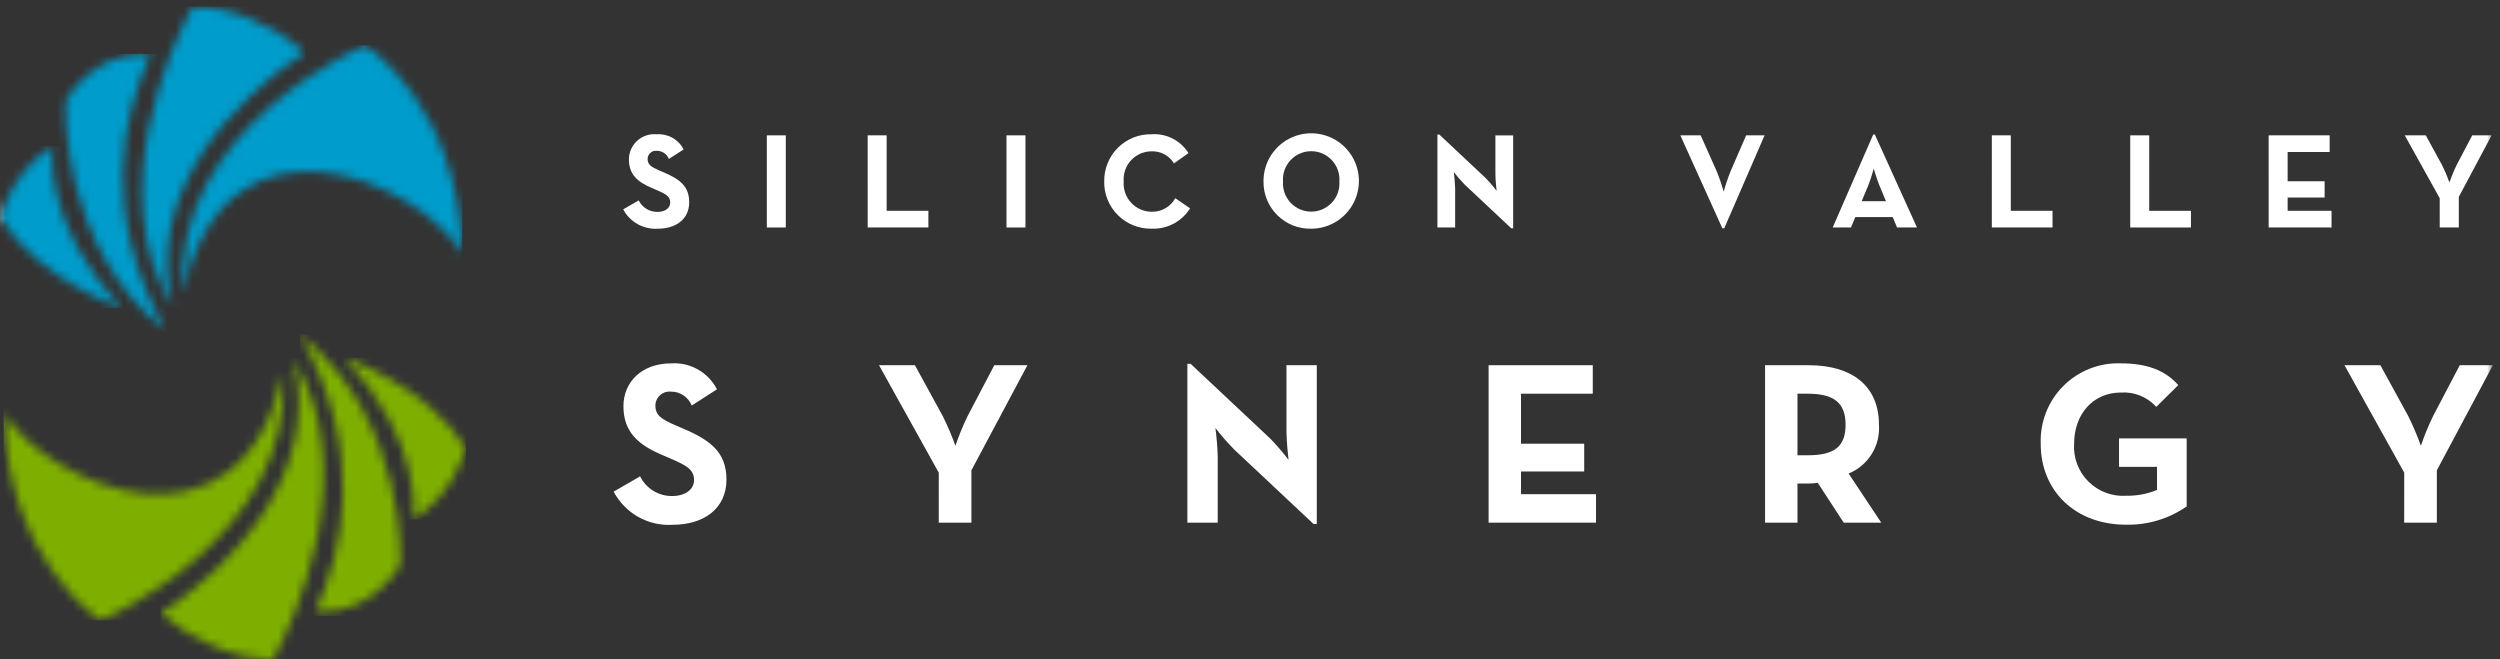 <svg xmlns="http://www.w3.org/2000/svg" width="292" height="77" viewBox="0 0 292 77" fill="none"><rect x="0" y="0" width="292" height="77" fill="#333333" stroke="none"/><mask id="mask0_5_11787" style="mask-type:luminance" maskUnits="userSpaceOnUse" x="0" y="0" width="292" height="77"><path d="M291.171 0.76H0V77H291.171V0.76Z" fill="white"></path></mask><g mask="url(#mask0_5_11787)"><path d="M72.799 24.449L74.599 23.404C74.799 23.811 75.111 24.154 75.497 24.392C75.883 24.63 76.329 24.754 76.783 24.75C77.701 24.75 78.283 24.291 78.283 23.658C78.283 22.898 77.683 22.629 76.669 22.187L76.115 21.949C74.515 21.269 73.456 20.414 73.456 18.61C73.459 18.199 73.547 17.793 73.716 17.418C73.884 17.043 74.128 16.707 74.433 16.432C74.739 16.157 75.098 15.948 75.488 15.819C75.878 15.69 76.291 15.644 76.7 15.683C77.341 15.636 77.982 15.78 78.542 16.095C79.102 16.41 79.557 16.883 79.85 17.455L78.125 18.563C78.012 18.279 77.815 18.036 77.56 17.866C77.306 17.697 77.006 17.609 76.7 17.614C76.567 17.601 76.432 17.615 76.305 17.656C76.178 17.698 76.06 17.765 75.961 17.855C75.861 17.944 75.781 18.053 75.726 18.175C75.67 18.297 75.641 18.429 75.64 18.563C75.64 19.227 76.051 19.497 77.001 19.908L77.555 20.146C79.437 20.952 80.497 21.776 80.497 23.628C80.497 25.622 78.93 26.714 76.826 26.714C76.007 26.766 75.19 26.58 74.474 26.179C73.758 25.777 73.174 25.177 72.791 24.451" fill="white"></path><path d="M91.781 15.808H89.565V26.57H91.781V15.808Z" fill="white"></path><path d="M101.346 15.808H103.561V24.624H108.436V26.57H101.347L101.346 15.808Z" fill="white"></path><path d="M119.774 15.808H117.559V26.57H119.774V15.808Z" fill="white"></path><path d="M128.974 21.189C128.962 20.459 129.097 19.735 129.372 19.06C129.646 18.384 130.054 17.771 130.572 17.256C131.089 16.742 131.704 16.338 132.382 16.067C133.059 15.796 133.784 15.665 134.513 15.682C135.362 15.624 136.21 15.799 136.968 16.186C137.725 16.573 138.363 17.16 138.813 17.882L137.119 19.082C136.848 18.636 136.464 18.27 136.005 18.023C135.546 17.775 135.029 17.655 134.508 17.674C134.058 17.673 133.612 17.765 133.2 17.945C132.787 18.125 132.416 18.388 132.11 18.718C131.803 19.048 131.569 19.438 131.421 19.863C131.272 20.288 131.214 20.739 131.248 21.188C131.213 21.638 131.271 22.091 131.419 22.518C131.567 22.945 131.801 23.337 132.107 23.669C132.413 24.002 132.784 24.268 133.197 24.451C133.61 24.634 134.056 24.73 134.508 24.733C135.07 24.748 135.626 24.609 136.115 24.33C136.603 24.05 137.005 23.642 137.277 23.15L139.002 24.336C138.529 25.093 137.864 25.711 137.075 26.128C136.285 26.545 135.4 26.745 134.508 26.71C133.778 26.724 133.053 26.591 132.375 26.319C131.698 26.047 131.082 25.641 130.565 25.125C130.048 24.61 129.64 23.995 129.366 23.319C129.092 22.642 128.957 21.917 128.969 21.187" fill="white"></path><path d="M147.577 21.189C147.567 20.085 147.886 19.003 148.492 18.08C149.098 17.157 149.965 16.436 150.982 16.006C152 15.577 153.122 15.46 154.206 15.669C155.29 15.879 156.287 16.405 157.071 17.183C157.855 17.96 158.391 18.953 158.61 20.035C158.829 21.117 158.722 22.24 158.301 23.261C157.881 24.282 157.167 25.155 156.25 25.769C155.332 26.384 154.253 26.712 153.149 26.712C152.417 26.729 151.689 26.597 151.009 26.326C150.328 26.055 149.71 25.65 149.189 25.134C148.669 24.619 148.258 24.004 147.981 23.326C147.704 22.648 147.567 21.921 147.577 21.189ZM156.44 21.189C156.471 20.737 156.41 20.284 156.259 19.857C156.107 19.431 155.87 19.04 155.561 18.708C155.252 18.377 154.879 18.113 154.464 17.933C154.049 17.752 153.601 17.659 153.148 17.659C152.695 17.659 152.247 17.752 151.832 17.933C151.417 18.113 151.043 18.377 150.735 18.708C150.426 19.04 150.189 19.431 150.037 19.857C149.886 20.284 149.824 20.737 149.856 21.189C149.824 21.64 149.886 22.094 150.037 22.52C150.189 22.947 150.426 23.338 150.735 23.669C151.043 24 151.417 24.264 151.832 24.445C152.247 24.625 152.695 24.718 153.148 24.718C153.601 24.718 154.049 24.625 154.464 24.445C154.879 24.264 155.252 24 155.561 23.669C155.87 23.338 156.107 22.947 156.259 22.52C156.41 22.094 156.471 21.64 156.44 21.189Z" fill="white"></path><path d="M171.086 21.569C170.629 21.105 170.201 20.613 169.804 20.097C169.891 20.748 169.943 21.403 169.962 22.059V26.569H167.89V15.712H168.111L173.539 20.812C173.992 21.275 174.415 21.767 174.806 22.284C174.806 22.284 174.663 21.066 174.663 20.321V15.811H176.736V26.665H176.512L171.086 21.569Z" fill="white"></path><path d="M196.263 15.808H198.638L200.49 19.954C200.816 20.75 201.096 21.564 201.33 22.392C201.555 21.564 201.83 20.75 202.151 19.954L203.951 15.808H206.103L201.393 26.665H201.171L196.263 15.808Z" fill="white"></path><path d="M218.792 15.712H218.982L223.902 26.569H221.574L221.069 25.35H216.702L216.195 26.569H214.06L218.792 15.712ZM220.279 23.499L219.504 21.631C219.186 20.872 218.855 19.701 218.855 19.701C218.678 20.355 218.466 20.999 218.222 21.631L217.446 23.499H220.279Z" fill="white"></path><path d="M232.646 15.808H234.861V24.624H239.737V26.57H232.645L232.646 15.808Z" fill="white"></path><path d="M248.812 15.808H251.027V24.624H255.903V26.57H248.812V15.808Z" fill="white"></path><path d="M264.978 15.808H272.102V17.754H267.196V21.173H271.516V23.073H267.196V24.624H272.324V26.57H264.98L264.978 15.808Z" fill="white"></path><path d="M284.959 23.151L280.875 15.807H283.328L285.228 19.273C285.558 19.936 285.849 20.617 286.098 21.315C286.334 20.617 286.614 19.935 286.937 19.273L288.758 15.807H291.02L287.19 22.993V26.57H284.96L284.959 23.151Z" fill="white"></path><path d="M71.68 57.42L74.763 55.636C75.106 56.331 75.638 56.916 76.298 57.323C76.958 57.73 77.72 57.942 78.495 57.936C80.063 57.936 81.064 57.152 81.064 56.07C81.064 54.77 80.036 54.312 78.306 53.556L77.36 53.15C74.629 51.987 72.817 50.527 72.817 47.444C72.817 44.605 74.981 42.444 78.359 42.444C79.454 42.364 80.549 42.609 81.506 43.148C82.463 43.687 83.24 44.495 83.741 45.473L80.794 47.366C80.6 46.881 80.264 46.465 79.829 46.176C79.395 45.886 78.882 45.735 78.36 45.743C78.132 45.72 77.902 45.745 77.685 45.816C77.467 45.887 77.267 46.002 77.097 46.155C76.926 46.308 76.79 46.494 76.695 46.703C76.601 46.911 76.551 47.137 76.549 47.366C76.549 48.501 77.249 48.966 78.875 49.666L79.821 50.072C83.038 51.451 84.85 52.857 84.85 56.021C84.85 59.428 82.173 61.294 78.577 61.294C77.176 61.384 75.78 61.066 74.555 60.38C73.331 59.694 72.332 58.668 71.677 57.427" fill="white"></path><path d="M109.646 55.204L102.669 42.658H106.862L110.105 48.58C110.67 49.712 111.167 50.877 111.593 52.069C111.996 50.876 112.474 49.711 113.026 48.58L116.135 42.658H120.003L113.459 54.934V61.045H109.647L109.646 55.204Z" fill="white"></path><path d="M144.149 52.499C143.369 51.706 142.637 50.866 141.959 49.984C142.107 51.096 142.197 52.215 142.229 53.337V61.044H138.686V42.494H139.065L148.339 51.201C149.113 51.992 149.835 52.832 150.503 53.715C150.503 53.715 150.259 51.633 150.259 50.362V42.653H153.802V61.203H153.423L144.149 52.499Z" fill="white"></path><path d="M173.868 42.658H186.035V45.984H177.653V51.825H185.036V55.07H177.653V57.72H186.414V61.046H173.868V42.658Z" fill="white"></path><path d="M219.728 61.045H215.344L212.315 56.395C211.957 56.448 211.595 56.475 211.233 56.476H209.944V61.046H206.157V42.658H211.241C216.38 42.658 219.461 45.119 219.461 49.608C219.546 50.81 219.25 52.008 218.614 53.032C217.978 54.056 217.035 54.852 215.919 55.308L219.728 61.045ZM211.128 53.176C214.211 53.176 215.563 52.203 215.563 49.607C215.563 47.011 214.157 45.983 211.128 45.983H209.944V53.176H211.128Z" fill="white"></path><path d="M238.36 51.85C238.308 50.603 238.514 49.358 238.967 48.194C239.42 47.031 240.108 45.974 240.99 45.09C241.872 44.205 242.927 43.514 244.089 43.057C245.251 42.602 246.495 42.391 247.743 42.44C250.743 42.44 252.907 43.251 254.422 44.982L251.853 47.524C251.339 46.952 250.702 46.505 249.99 46.214C249.279 45.924 248.51 45.798 247.743 45.847C244.416 45.847 242.254 48.416 242.254 51.847C242.205 52.657 242.329 53.469 242.618 54.228C242.907 54.987 243.354 55.676 243.929 56.248C244.505 56.821 245.195 57.265 245.955 57.551C246.716 57.836 247.528 57.956 248.338 57.904C249.572 57.926 250.797 57.696 251.938 57.228V54.528H247.503V51.202H255.403V59.151C253.331 60.591 250.856 61.338 248.333 61.285C242.333 61.285 238.356 57.285 238.356 51.848" fill="white"></path><path d="M280.813 55.204L273.837 42.658H278.028L281.274 48.58C281.838 49.712 282.334 50.877 282.76 52.069C283.163 50.876 283.642 49.711 284.194 48.58L287.3 42.658H291.167L284.623 54.934V61.045H280.81L280.813 55.204Z" fill="white"></path></g><mask id="mask1_5_11787" style="mask-type:luminance" maskUnits="userSpaceOnUse" x="21" y="5" width="33" height="30"><path d="M21.347 34.302C26.308 11.055 49.032 21.302 53.999 29.579C53.579 12.156 42.663 5.287 42.663 5.287C42.663 5.287 19.988 14.85 21.347 34.302Z" fill="white"></path></mask><g mask="url(#mask1_5_11787)"><path d="M53.994 5.287H19.988V34.297H53.994V5.287Z" fill="url(#paint0_linear_5_11787)"></path></g><mask id="mask2_5_11787" style="mask-type:luminance" maskUnits="userSpaceOnUse" x="16" y="0" width="20" height="36"><path d="M22.489 0.76C20.116 5.236 11.989 22.546 20.189 35.867C16.707 22.422 27.668 11.316 35.669 6.096C32.103 3.071 27.102 0.76 22.489 0.76Z" fill="white"></path></mask><g mask="url(#mask2_5_11787)"><path d="M35.672 0.76H11.986V35.867H35.672V0.76Z" fill="url(#paint1_linear_5_11787)"></path></g><mask id="mask3_5_11787" style="mask-type:luminance" maskUnits="userSpaceOnUse" x="7" y="6" width="13" height="33"><path d="M7.661 11.797C7.661 11.797 6.801 28.629 19.396 38.707C11.556 24.653 14.418 13.443 17.59 6.334C17.318 6.314 17.051 6.304 16.79 6.304C10.616 6.304 7.66 11.804 7.66 11.804" fill="white"></path></mask><g mask="url(#mask3_5_11787)"><path d="M19.395 6.299H6.801V38.703H19.395V6.299Z" fill="url(#paint2_linear_5_11787)"></path></g><mask id="mask4_5_11787" style="mask-type:luminance" maskUnits="userSpaceOnUse" x="0" y="17" width="15" height="19"><path d="M0 25.396C4.6 32.85 14.3 35.979 14.3 35.979C4.767 26.067 6.172 17.087 6.172 17.087C1.447 19.91 0 25.396 0 25.396Z" fill="white"></path></mask><g mask="url(#mask4_5_11787)"><path d="M14.301 17.087H0V35.979H14.301V17.087Z" fill="url(#paint3_linear_5_11787)"></path></g><mask id="mask5_5_11787" style="mask-type:luminance" maskUnits="userSpaceOnUse" x="0" y="43" width="34" height="30"><path d="M0.43 48.184C0.848 65.604 11.762 72.472 11.762 72.472C11.762 72.472 34.439 62.91 33.078 43.463C28.118 66.705 5.394 56.454 0.43 48.184Z" fill="white"></path></mask><g mask="url(#mask5_5_11787)"><path d="M34.439 43.463H0.43V72.472H34.439V43.463Z" fill="url(#paint4_linear_5_11787)"></path></g><mask id="mask6_5_11787" style="mask-type:luminance" maskUnits="userSpaceOnUse" x="18" y="41" width="20" height="36"><path d="M18.754 71.664C22.322 74.689 27.323 77 31.937 77C34.308 72.524 42.437 55.213 34.237 41.893C37.719 55.338 26.758 66.444 18.757 71.664" fill="white"></path></mask><g mask="url(#mask6_5_11787)"><path d="M42.438 41.893H18.754V77H42.438V41.893Z" fill="url(#paint5_linear_5_11787)"></path></g><mask id="mask7_5_11787" style="mask-type:luminance" maskUnits="userSpaceOnUse" x="35" y="39" width="12" height="33"><path d="M36.836 71.429C43.553 71.929 46.764 65.963 46.764 65.963C46.764 65.963 47.629 49.131 35.029 39.057C42.868 53.11 40.006 64.32 36.834 71.429" fill="white"></path></mask><g mask="url(#mask7_5_11787)"><path d="M47.624 39.057H35.031V71.934H47.624V39.057Z" fill="url(#paint6_linear_5_11787)"></path></g><mask id="mask8_5_11787" style="mask-type:luminance" maskUnits="userSpaceOnUse" x="40" y="41" width="15" height="20"><path d="M48.252 60.672C52.979 57.849 54.424 52.364 54.424 52.364C49.824 44.909 40.124 41.78 40.124 41.78C49.657 51.693 48.252 60.672 48.252 60.672Z" fill="white"></path></mask><g mask="url(#mask8_5_11787)"><path d="M54.424 41.78H40.124V60.672H54.424V41.78Z" fill="url(#paint7_linear_5_11787)"></path></g><defs><linearGradient id="paint0_linear_5_11787" x1="-0.007" y1="76.999" x2="0.639" y2="76.999" gradientUnits="userSpaceOnUse"><stop stop-color="#82CBE4"></stop><stop offset="1" stop-color="#009CCB"></stop></linearGradient><linearGradient id="paint1_linear_5_11787" x1="0.001" y1="77.047" x2="0.64" y2="77.047" gradientUnits="userSpaceOnUse"><stop stop-color="#82CBE4"></stop><stop offset="1" stop-color="#009CCB"></stop></linearGradient><linearGradient id="paint2_linear_5_11787" x1="0" y1="77.004" x2="0.63" y2="77.004" gradientUnits="userSpaceOnUse"><stop stop-color="#82CBE4"></stop><stop offset="1" stop-color="#009CCB"></stop></linearGradient><linearGradient id="paint3_linear_5_11787" x1="0" y1="76.993" x2="0.629" y2="76.993" gradientUnits="userSpaceOnUse"><stop stop-color="#82CBE4"></stop><stop offset="1" stop-color="#009CCB"></stop></linearGradient><linearGradient id="paint4_linear_5_11787" x1="-0.012" y1="76.997" x2="0.634" y2="76.997" gradientUnits="userSpaceOnUse"><stop stop-color="#C0D577"></stop><stop offset="1" stop-color="#7EAF00"></stop></linearGradient><linearGradient id="paint5_linear_5_11787" x1="-0.004" y1="77.035" x2="0.636" y2="77.035" gradientUnits="userSpaceOnUse"><stop stop-color="#C0D577"></stop><stop offset="1" stop-color="#7EAF00"></stop></linearGradient><linearGradient id="paint6_linear_5_11787" x1="-0.003" y1="76.997" x2="0.627" y2="76.997" gradientUnits="userSpaceOnUse"><stop stop-color="#C0D577"></stop><stop offset="1" stop-color="#7EAF00"></stop></linearGradient><linearGradient id="paint7_linear_5_11787" x1="-0.002" y1="76.995" x2="0.627" y2="76.995" gradientUnits="userSpaceOnUse"><stop stop-color="#C0D577"></stop><stop offset="1" stop-color="#7EAF00"></stop></linearGradient></defs></svg>